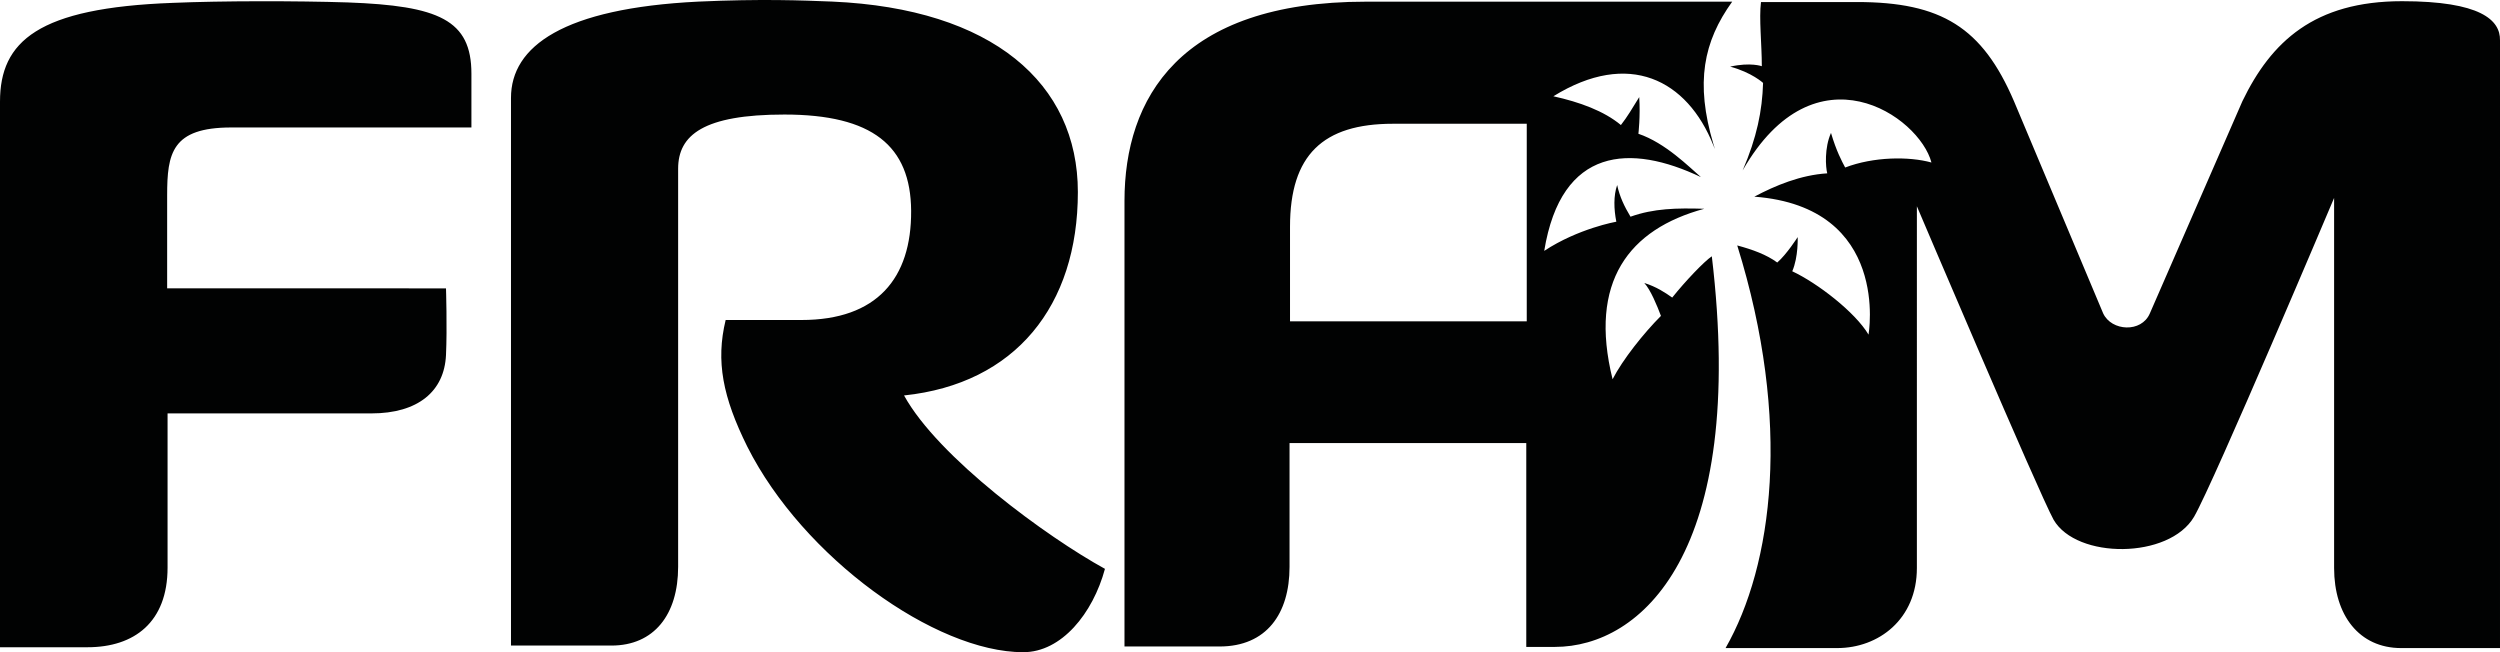 <svg xml:space="preserve" style="enable-background:new 0 0 895.92 233.75;" viewBox="0 0 895.92 233.75" y="0px" x="0px" xmlns:xlink="http://www.w3.org/1999/xlink" xmlns="http://www.w3.org/2000/svg" id="Calque_1" version="1.1">
<style type="text/css">
	.st0{fill:#010202;}
</style>
<g>
	<path d="M250.19,0.58c-48.25,2.39-67.07,15.98-67.07,34.5v196.27c0,0,22.11,0,36,0c15.24,0,23.9-11.05,23.9-28.23
		c0-9.41,0-1.94,0-142.65c0-12.1,9.11-19.42,38.09-19.42c31.52,0,45.26,11.2,45.41,34.5c0.15,24.2-12.25,39.13-39.28,39.13
		c-6.87,0-27.19,0-27.19,0c-3.58,14.79-1.05,27.63,7.77,45.41c20.02,39.73,67.37,73.64,98.88,73.64c13.74,0,24.94-13.89,29.28-29.87
		c-20.91-11.5-59.75-39.88-72-62.14c39.88-4.18,62.29-32.11,62.29-72.89c0-38.99-30.62-65.72-87.98-68.26
		C287.24,0.13,273.05-0.46,250.19,0.58z M61.84,1.03C13.59,2.82,0,14.77,0,36.43c0,66.17,0,195.52,0,195.52s23.75,0,31.37,0
		c16.73,0,28.68-8.96,28.68-28.53v-55.27h73.04c16.73,0,26.14-7.92,26.74-20.91c0.45-9.71,0-23.9,0-23.9H59.9c0,0,0-25.54,0-33.31
		c0-15.09,1.64-24.35,23-24.35c18.22,0,86.04,0,86.04,0s0-8.07,0-19.27c0-19.27-11.65-24.35-44.36-25.54
		C106.2,0.28,79.46,0.28,61.84,1.03z M860.81,0.43c-31.37,0-46.9,14.49-57.21,35.85l-33.16,76.03c-2.99,7.02-13.74,6.42-16.73,0
		l-31.96-76.03C710.4,9.84,695.76,0.73,665.44,0.73c0,0-14.19,0-24.65,0c-1.34,0-9.71,0-9.71,0c-0.75,5.83,0.3,15.09,0.3,23
		c0,0-4.03-1.49-11.35,0.15c7.77,2.09,11.8,5.83,11.8,5.83c-0.3,10.01-2.24,19.57-7.32,31.37c25.99-45.41,63.33-19.42,67.66-2.84
		c-8.07-2.24-20.76-2.09-30.92,1.79c-1.19-2.24-3.14-5.83-5.08-12.4c-2.39,5.38-1.94,12.25-1.34,14.49
		c-9.56,0.6-18.52,4.33-26.14,8.36c48.99,3.73,40.93,49.44,40.93,49.44c-4.78-8.07-18.37-18.52-27.33-22.7
		c2.24-5.23,1.94-12.25,1.94-12.25s-3.88,6.12-7.32,9.11c-3.88-2.84-8.81-4.63-14.34-6.12c19.72,63.33,12.7,114.72-4.18,144.29
		c0,0,24.65,0,40.03,0c14.79,0,28.53-10.31,28.53-28.68V73.92c0,0,43.77,102.92,48.99,112.33c8.22,14.19,41.38,14.19,50.34-1.05
		c7.02-12.1,50.19-114.27,50.19-114.27s0,119.94,0,132.64c0,16.88,8.96,28.68,24.05,28.68c15.39,0,35.4,0,35.4,0V14.47
		C896.06,7.15,888.9,0.43,860.81,0.43z M613.46,91.85c-2.69,1.79-9.41,8.81-14.19,14.79c-2.54-1.79-5.68-3.88-10.01-5.23
		c2.24,2.39,4.63,8.22,5.97,11.8c-6.12,6.12-13.74,15.68-17.33,22.7c-8.66-34.95,5.83-53.77,32.86-61.09
		c-9.86-0.3-18.07-0.15-26.44,2.84c-2.24-3.73-3.88-7.17-4.78-11.35c-1.34,3.88-1.19,8.66-0.3,13.14c0,0-13.59,2.39-25.84,10.46
		c6.12-37.49,31.07-38.39,56.16-26.44c-4.18-3.58-12.7-12.25-22.41-15.53c0,0,0.75-6.27,0.3-13.14c-2.39,3.88-4.33,7.17-6.57,10.01
		c-6.12-5.08-14.79-8.22-24.2-10.31c27.04-16.73,47.95-5.97,57.36,17.63c0.75,1.79,0.6,1.49,0-0.45
		c-6.57-22.11-3.58-36.74,6.72-51.08h-131.3c-66.92,0-86.48,34.8-86.48,71.4s0,159.68,0,159.68s25.54,0,34.06,0
		c16.88,0,25.09-11.8,25.09-28.53v-44.36h84.84v73.04c0,0,3.14,0,10.31,0C587.92,231.8,626.16,198.5,613.46,91.85z M547.14,115.15
		H462.3V81.24c0-25.69,11.8-36.89,36.89-36.89c14.04,0,47.95,0,47.95,0L547.14,115.15L547.14,115.15z" class="st0"></path>
</g>
</svg>
